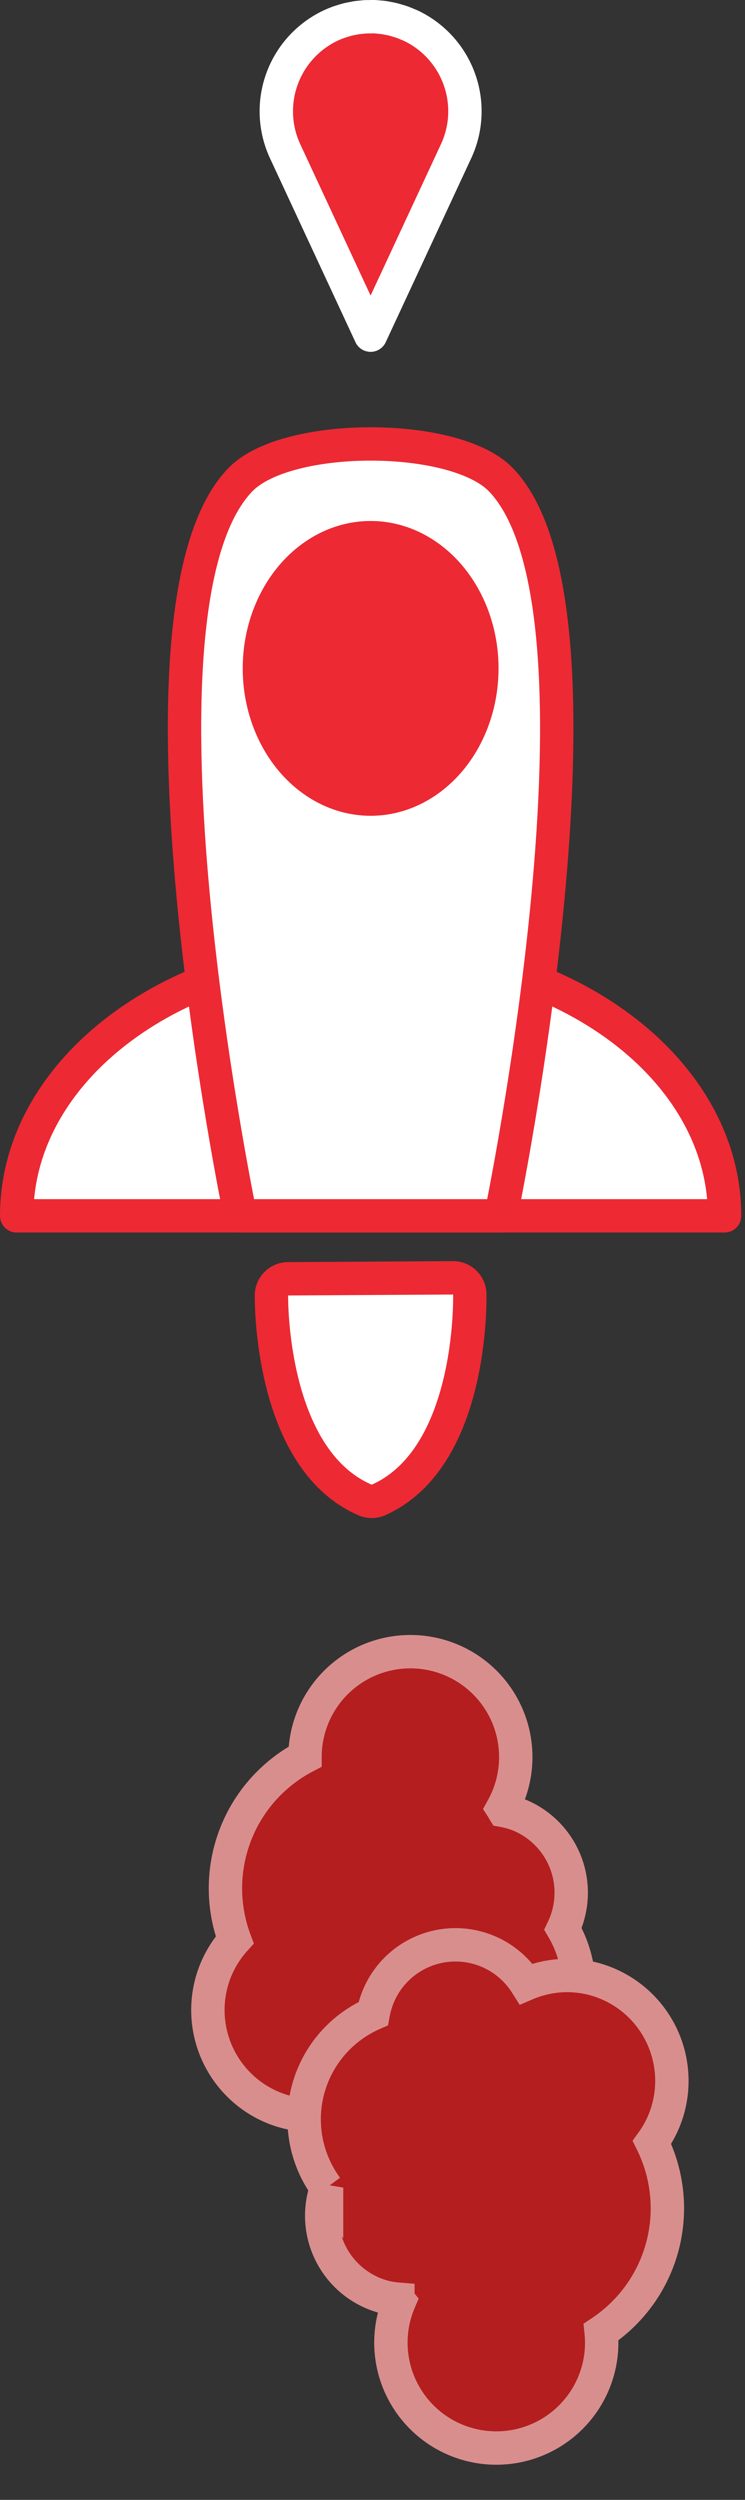 <svg xmlns="http://www.w3.org/2000/svg" width="111.627" height="374.513" viewBox="0 0 111.627 374.513">
  <rect x="0" y="0" width="111.627" height="374.513" fill="#333333" stroke="none"/>
  <g id="Grupo_1936" data-name="Grupo 1936" transform="translate(-15026.664 -10898.668)">
    <g id="Grupo_1883" data-name="Grupo 1883" transform="translate(14863.287 10789.803)">
      <g id="Grupo_631" data-name="Grupo 631" transform="translate(204.049 300.3)">
        <path id="Trazado_3183" data-name="Trazado 3183" d="M235.9,315.612l-24.684.144a2.508,2.508,0,0,0-2.49,2.522h0c0,1.007-.109,24.506,14.037,30.617a2.524,2.524,0,0,0,2.007-.01c14.07-6.277,13.685-29.783,13.677-30.781a2.5,2.5,0,0,0-2.509-2.493H235.9Z" transform="translate(-208.727 -315.611)" fill="#fff" stroke="#ed2933" stroke-linecap="round" stroke-linejoin="round" stroke-width="5"/>
      </g>
      <path id="Trazado_4352" data-name="Trazado 4352" d="M218.91,260.573c-29.289,0-53.033,17.792-53.033,39.741H271.942C271.942,278.365,248.2,260.573,218.91,260.573Z" transform="translate(0 -9.302)" fill="#fff" stroke="#ed2933" stroke-linecap="round" stroke-linejoin="round" stroke-width="5"/>
      <path id="Trazado_4353" data-name="Trazado 4353" d="M202.976,311.39" transform="translate(-4.05 -14.851)" fill="#fff" stroke="#b41e1e" stroke-linecap="round" stroke-linejoin="round" stroke-width="5"/>
      <path id="Trazado_4354" data-name="Trazado 4354" d="M202.477,291.012s-18.835-90.789,0-110.284c6.9-7.141,32.13-7.141,39.029,0,18.836,19.5,0,110.284,0,110.284Z" transform="translate(-3.082)" fill="#fff" stroke="#ed2933" stroke-linecap="round" stroke-linejoin="round" stroke-width="5"/>
      <ellipse id="Elipse_197" data-name="Elipse 197" cx="19.166" cy="22.084" rx="19.166" ry="22.084" transform="translate(199.744 186.914)" fill="#ed2933"/>
    </g>
    <path id="Icon_metro-cloudy4" data-name="Icon metro-cloudy4" d="M71.421,32.566a15.612,15.612,0,0,1,3.337,9.587A15.81,15.81,0,0,1,58.966,57.944a15.625,15.625,0,0,1-5.6-1.034,22.266,22.266,0,0,1-29.408,0,15.625,15.625,0,0,1-5.6,1.034,15.791,15.791,0,0,1,0-31.582,15.644,15.644,0,0,1,2.227.159c.073-.1.164-.194.241-.294a12.982,12.982,0,0,1-.211-2.121A12.582,12.582,0,0,1,33.183,11.538c.341,0,.678.015,1.013.041a17.279,17.279,0,0,1,26.982,0c.335-.027.67-.041,1.008-.041a12.519,12.519,0,0,1,9.235,21.028Z" transform="translate(15134.085 11159.867) rotate(111)" fill="#b41e1e" stroke="#d98e8e" stroke-width="5"/>
    <path id="Icon_metro-cloudy4-2" data-name="Icon metro-cloudy4" d="M71.421,32.566a15.612,15.612,0,0,1,3.337,9.587A15.81,15.81,0,0,1,58.966,57.944a15.625,15.625,0,0,1-5.6-1.034,22.266,22.266,0,0,1-29.408,0,15.625,15.625,0,0,1-5.6,1.034,15.791,15.791,0,0,1,0-31.582,15.644,15.644,0,0,1,2.227.159c.073-.1.164-.194.241-.294a12.982,12.982,0,0,1-.211-2.121A12.582,12.582,0,0,1,33.183,11.538c.341,0,.678.015,1.013.041a17.279,17.279,0,0,1,26.982,0c.335-.027.67-.041,1.008-.041a12.519,12.519,0,0,1,9.235,21.028Z" transform="matrix(0.259, -0.966, 0.966, 0.259, 15055.554, 11256.438)" fill="#b41e1e" stroke="#d98e8e" stroke-width="5"/>
    <path id="Trazado_3794" data-name="Trazado 3794" d="M148.238-104.459c-.184-.086-.377-.159-.566-.238-.232-.1-.463-.2-.7-.283-.3-.108-.612-.2-.919-.285-.137-.039-.273-.085-.41-.121-.315-.079-.633-.138-.949-.2-.145-.026-.289-.059-.434-.08-.281-.042-.563-.065-.845-.09-.187-.016-.374-.039-.561-.048-.236-.011-.472-.009-.709,0s-.462,0-.692.009c-.206.011-.411.037-.617.057-.252.025-.5.045-.752.083-.218.033-.433.084-.649.125s-.45.084-.672.141c-.3.076-.59.164-.89.264-.128.041-.258.075-.384.12-.422.15-.839.319-1.252.511a14.21,14.21,0,0,0-6.849,18.828L142.2-58.1l12.814-27.566a14.2,14.2,0,0,0-6.783-18.8" transform="translate(14939.992 11006.979)" fill="#ed2933" stroke="#fff" stroke-linecap="round" stroke-linejoin="round" stroke-width="5"/>
  </g>
</svg>
